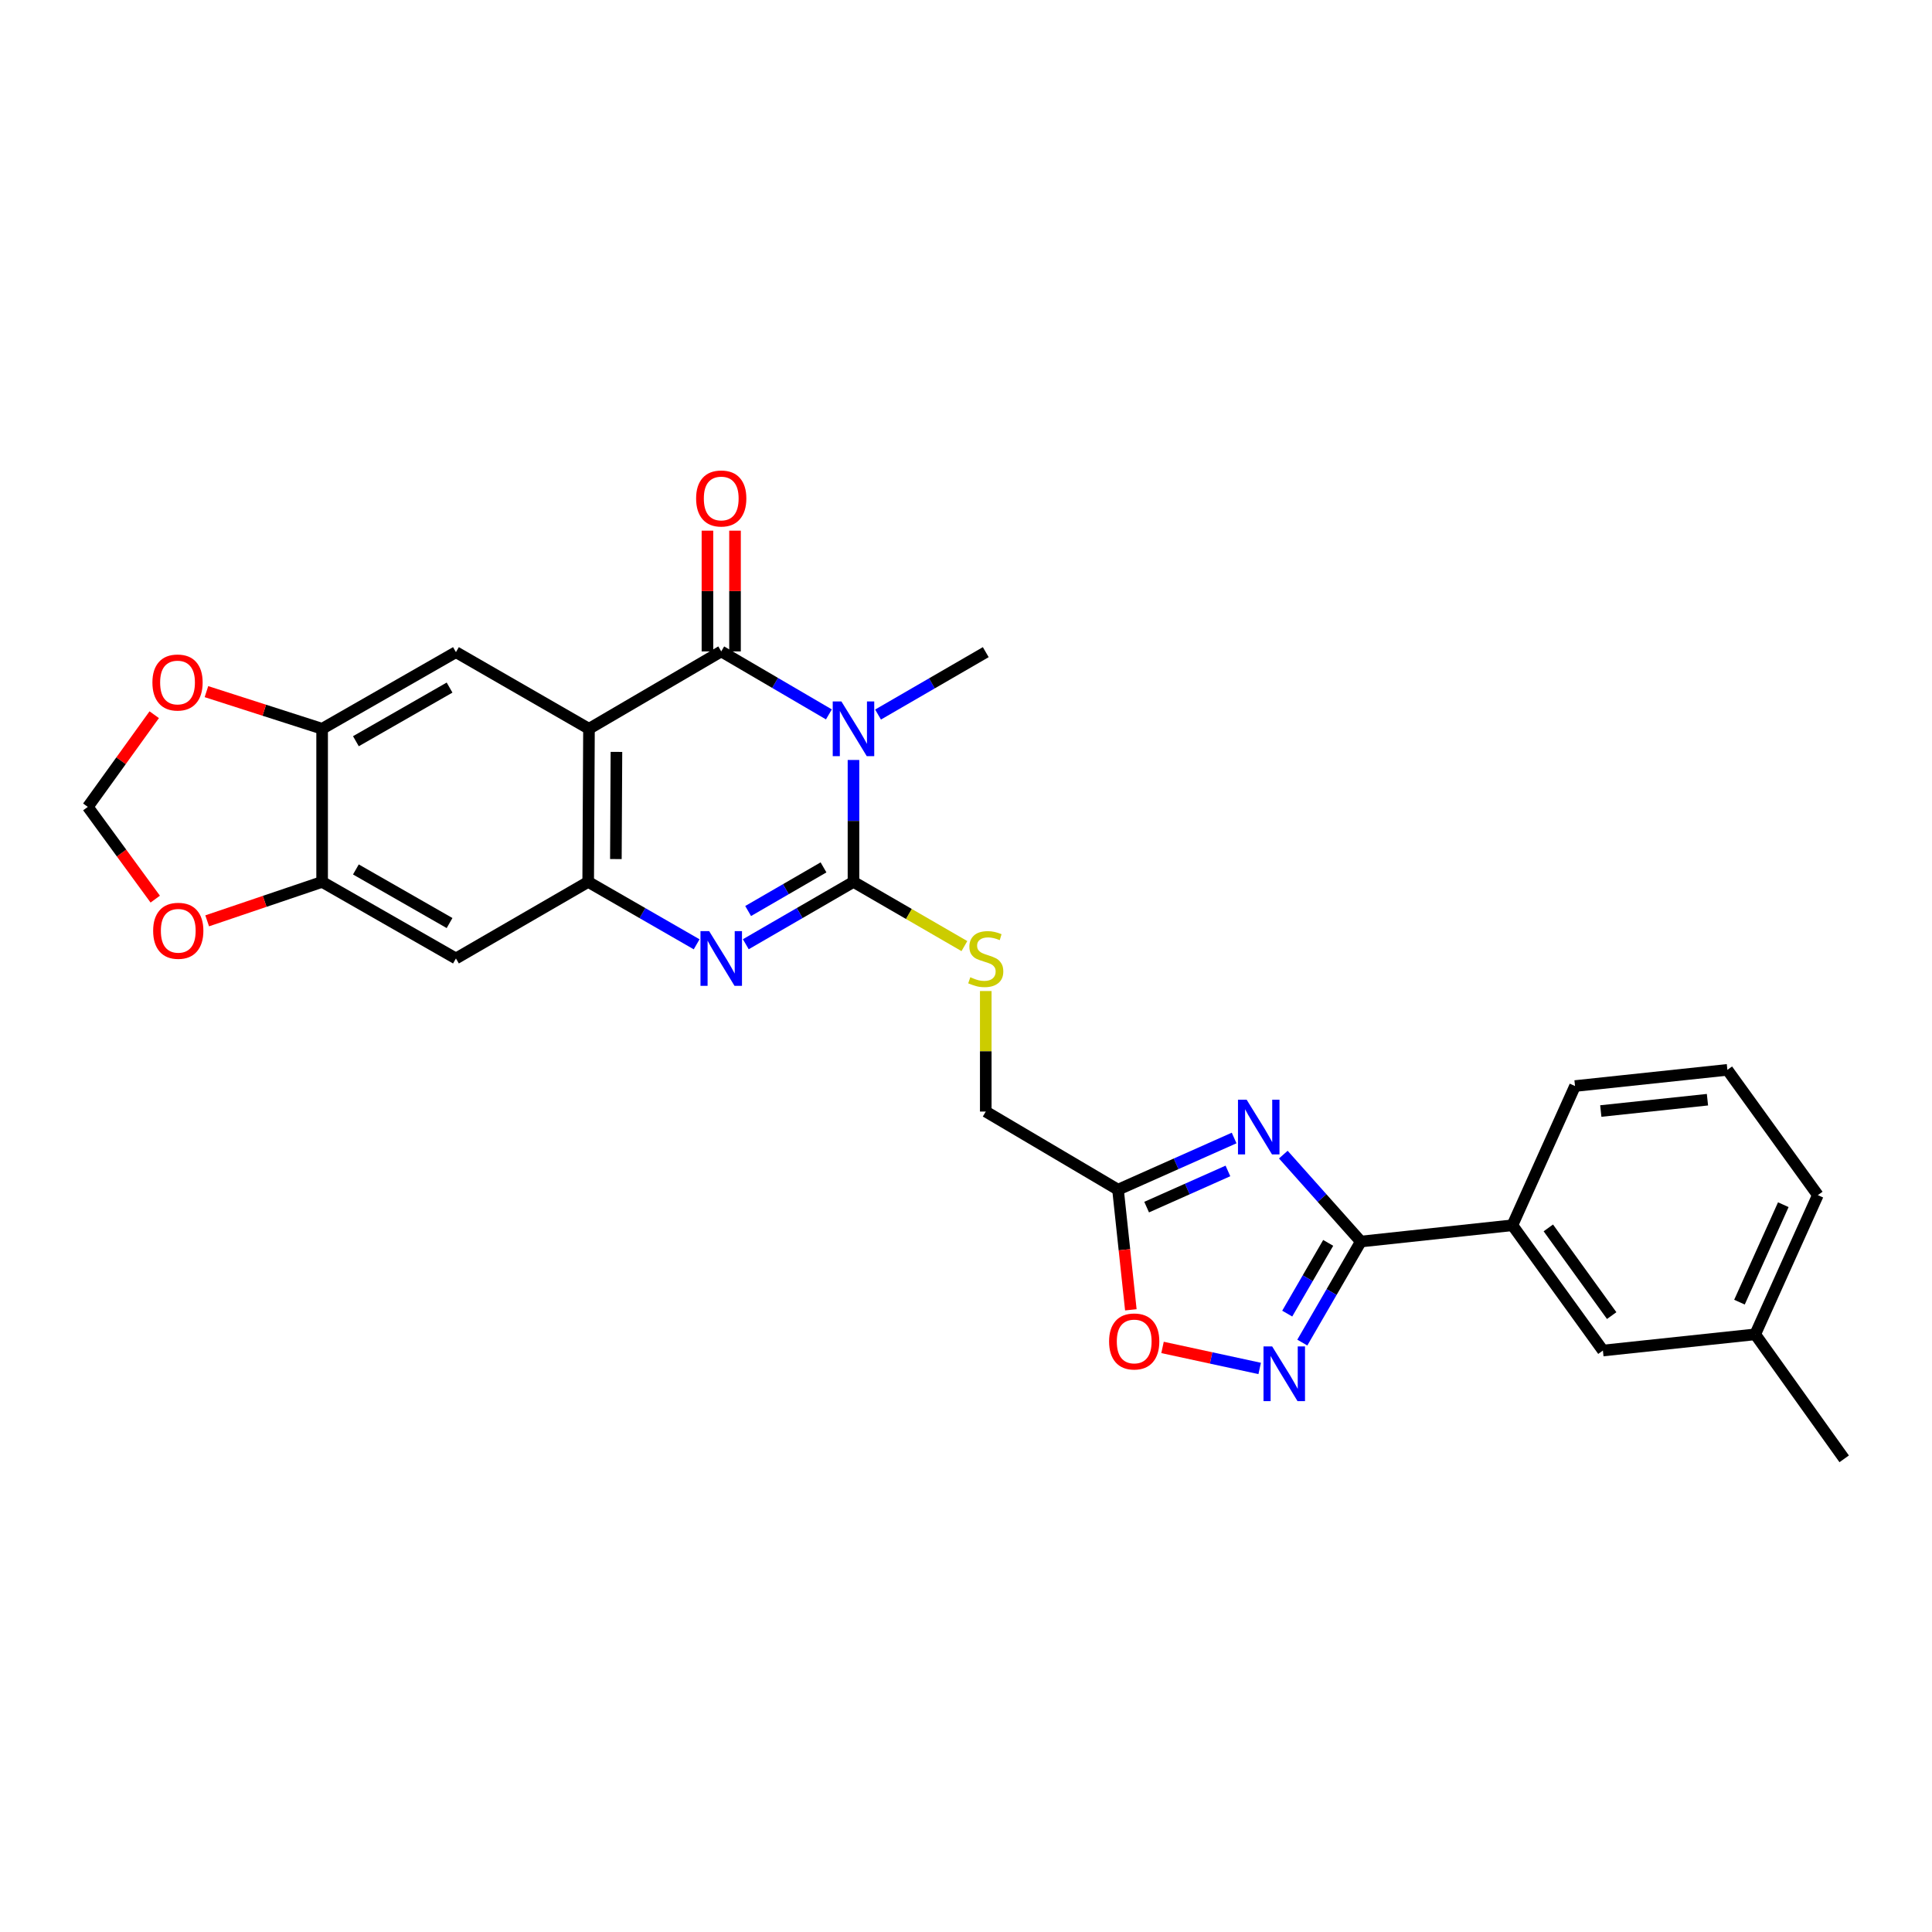 <?xml version='1.0' encoding='iso-8859-1'?>
<svg version='1.1' baseProfile='full'
              xmlns='http://www.w3.org/2000/svg'
                      xmlns:rdkit='http://www.rdkit.org/xml'
                      xmlns:xlink='http://www.w3.org/1999/xlink'
                  xml:space='preserve'
width='1000px' height='1000px' viewBox='0 0 1000 1000'>
<!-- END OF HEADER -->
<rect style='opacity:1.0;fill:#FFFFFF;stroke:none' width='1000' height='1000' x='0' y='0'> </rect>
<path class='bond-0' d='M 441.761,393.358 L 441.761,424.913' style='fill:none;fill-rule:evenodd;stroke:#0000FF;stroke-width:6px;stroke-linecap:butt;stroke-linejoin:miter;stroke-opacity:1' />
<path class='bond-0' d='M 441.761,424.913 L 441.761,456.468' style='fill:none;fill-rule:evenodd;stroke:#000000;stroke-width:6px;stroke-linecap:butt;stroke-linejoin:miter;stroke-opacity:1' />
<path class='bond-1' d='M 429.038,369.774 L 401.173,353.474' style='fill:none;fill-rule:evenodd;stroke:#0000FF;stroke-width:6px;stroke-linecap:butt;stroke-linejoin:miter;stroke-opacity:1' />
<path class='bond-1' d='M 401.173,353.474 L 373.308,337.175' style='fill:none;fill-rule:evenodd;stroke:#000000;stroke-width:6px;stroke-linecap:butt;stroke-linejoin:miter;stroke-opacity:1' />
<path class='bond-22' d='M 454.479,369.849 L 482.354,353.702' style='fill:none;fill-rule:evenodd;stroke:#0000FF;stroke-width:6px;stroke-linecap:butt;stroke-linejoin:miter;stroke-opacity:1' />
<path class='bond-22' d='M 482.354,353.702 L 510.229,337.555' style='fill:none;fill-rule:evenodd;stroke:#000000;stroke-width:6px;stroke-linecap:butt;stroke-linejoin:miter;stroke-opacity:1' />
<path class='bond-3' d='M 441.761,456.468 L 413.893,472.602' style='fill:none;fill-rule:evenodd;stroke:#000000;stroke-width:6px;stroke-linecap:butt;stroke-linejoin:miter;stroke-opacity:1' />
<path class='bond-3' d='M 413.893,472.602 L 386.026,488.736' style='fill:none;fill-rule:evenodd;stroke:#0000FF;stroke-width:6px;stroke-linecap:butt;stroke-linejoin:miter;stroke-opacity:1' />
<path class='bond-3' d='M 426.249,448.957 L 406.742,460.25' style='fill:none;fill-rule:evenodd;stroke:#000000;stroke-width:6px;stroke-linecap:butt;stroke-linejoin:miter;stroke-opacity:1' />
<path class='bond-3' d='M 406.742,460.25 L 387.235,471.544' style='fill:none;fill-rule:evenodd;stroke:#0000FF;stroke-width:6px;stroke-linecap:butt;stroke-linejoin:miter;stroke-opacity:1' />
<path class='bond-14' d='M 441.761,456.468 L 470.466,473.083' style='fill:none;fill-rule:evenodd;stroke:#000000;stroke-width:6px;stroke-linecap:butt;stroke-linejoin:miter;stroke-opacity:1' />
<path class='bond-14' d='M 470.466,473.083 L 499.171,489.698' style='fill:none;fill-rule:evenodd;stroke:#CCCC00;stroke-width:6px;stroke-linecap:butt;stroke-linejoin:miter;stroke-opacity:1' />
<path class='bond-2' d='M 373.308,337.175 L 304.856,377.217' style='fill:none;fill-rule:evenodd;stroke:#000000;stroke-width:6px;stroke-linecap:butt;stroke-linejoin:miter;stroke-opacity:1' />
<path class='bond-16' d='M 380.445,337.175 L 380.445,305.923' style='fill:none;fill-rule:evenodd;stroke:#000000;stroke-width:6px;stroke-linecap:butt;stroke-linejoin:miter;stroke-opacity:1' />
<path class='bond-16' d='M 380.445,305.923 L 380.445,274.672' style='fill:none;fill-rule:evenodd;stroke:#FF0000;stroke-width:6px;stroke-linecap:butt;stroke-linejoin:miter;stroke-opacity:1' />
<path class='bond-16' d='M 366.172,337.175 L 366.172,305.923' style='fill:none;fill-rule:evenodd;stroke:#000000;stroke-width:6px;stroke-linecap:butt;stroke-linejoin:miter;stroke-opacity:1' />
<path class='bond-16' d='M 366.172,305.923 L 366.172,274.672' style='fill:none;fill-rule:evenodd;stroke:#FF0000;stroke-width:6px;stroke-linecap:butt;stroke-linejoin:miter;stroke-opacity:1' />
<path class='bond-5' d='M 304.856,377.217 L 304.444,456.468' style='fill:none;fill-rule:evenodd;stroke:#000000;stroke-width:6px;stroke-linecap:butt;stroke-linejoin:miter;stroke-opacity:1' />
<path class='bond-5' d='M 319.067,389.179 L 318.778,444.655' style='fill:none;fill-rule:evenodd;stroke:#000000;stroke-width:6px;stroke-linecap:butt;stroke-linejoin:miter;stroke-opacity:1' />
<path class='bond-9' d='M 304.856,377.217 L 235.992,337.555' style='fill:none;fill-rule:evenodd;stroke:#000000;stroke-width:6px;stroke-linecap:butt;stroke-linejoin:miter;stroke-opacity:1' />
<path class='bond-28' d='M 360.582,488.774 L 332.513,472.621' style='fill:none;fill-rule:evenodd;stroke:#0000FF;stroke-width:6px;stroke-linecap:butt;stroke-linejoin:miter;stroke-opacity:1' />
<path class='bond-28' d='M 332.513,472.621 L 304.444,456.468' style='fill:none;fill-rule:evenodd;stroke:#000000;stroke-width:6px;stroke-linecap:butt;stroke-linejoin:miter;stroke-opacity:1' />
<path class='bond-4' d='M 638.785,589.025 L 608.733,602.399' style='fill:none;fill-rule:evenodd;stroke:#0000FF;stroke-width:6px;stroke-linecap:butt;stroke-linejoin:miter;stroke-opacity:1' />
<path class='bond-4' d='M 608.733,602.399 L 578.681,615.773' style='fill:none;fill-rule:evenodd;stroke:#000000;stroke-width:6px;stroke-linecap:butt;stroke-linejoin:miter;stroke-opacity:1' />
<path class='bond-4' d='M 635.572,606.076 L 614.536,615.438' style='fill:none;fill-rule:evenodd;stroke:#0000FF;stroke-width:6px;stroke-linecap:butt;stroke-linejoin:miter;stroke-opacity:1' />
<path class='bond-4' d='M 614.536,615.438 L 593.499,624.8' style='fill:none;fill-rule:evenodd;stroke:#000000;stroke-width:6px;stroke-linecap:butt;stroke-linejoin:miter;stroke-opacity:1' />
<path class='bond-6' d='M 664.243,597.628 L 684.304,620.124' style='fill:none;fill-rule:evenodd;stroke:#0000FF;stroke-width:6px;stroke-linecap:butt;stroke-linejoin:miter;stroke-opacity:1' />
<path class='bond-6' d='M 684.304,620.124 L 704.365,642.621' style='fill:none;fill-rule:evenodd;stroke:#000000;stroke-width:6px;stroke-linecap:butt;stroke-linejoin:miter;stroke-opacity:1' />
<path class='bond-11' d='M 304.444,456.468 L 235.992,496.098' style='fill:none;fill-rule:evenodd;stroke:#000000;stroke-width:6px;stroke-linecap:butt;stroke-linejoin:miter;stroke-opacity:1' />
<path class='bond-15' d='M 704.365,642.621 L 782.816,634.192' style='fill:none;fill-rule:evenodd;stroke:#000000;stroke-width:6px;stroke-linecap:butt;stroke-linejoin:miter;stroke-opacity:1' />
<path class='bond-31' d='M 704.365,642.621 L 689.22,668.77' style='fill:none;fill-rule:evenodd;stroke:#000000;stroke-width:6px;stroke-linecap:butt;stroke-linejoin:miter;stroke-opacity:1' />
<path class='bond-31' d='M 689.22,668.77 L 674.074,694.92' style='fill:none;fill-rule:evenodd;stroke:#0000FF;stroke-width:6px;stroke-linecap:butt;stroke-linejoin:miter;stroke-opacity:1' />
<path class='bond-31' d='M 687.471,643.312 L 676.869,661.617' style='fill:none;fill-rule:evenodd;stroke:#000000;stroke-width:6px;stroke-linecap:butt;stroke-linejoin:miter;stroke-opacity:1' />
<path class='bond-31' d='M 676.869,661.617 L 666.267,679.922' style='fill:none;fill-rule:evenodd;stroke:#0000FF;stroke-width:6px;stroke-linecap:butt;stroke-linejoin:miter;stroke-opacity:1' />
<path class='bond-7' d='M 652.001,708.304 L 626.862,702.865' style='fill:none;fill-rule:evenodd;stroke:#0000FF;stroke-width:6px;stroke-linecap:butt;stroke-linejoin:miter;stroke-opacity:1' />
<path class='bond-7' d='M 626.862,702.865 L 601.723,697.427' style='fill:none;fill-rule:evenodd;stroke:#FF0000;stroke-width:6px;stroke-linecap:butt;stroke-linejoin:miter;stroke-opacity:1' />
<path class='bond-8' d='M 578.681,615.773 L 510.229,575.342' style='fill:none;fill-rule:evenodd;stroke:#000000;stroke-width:6px;stroke-linecap:butt;stroke-linejoin:miter;stroke-opacity:1' />
<path class='bond-10' d='M 578.681,615.773 L 582.001,646.867' style='fill:none;fill-rule:evenodd;stroke:#000000;stroke-width:6px;stroke-linecap:butt;stroke-linejoin:miter;stroke-opacity:1' />
<path class='bond-10' d='M 582.001,646.867 L 585.322,677.962' style='fill:none;fill-rule:evenodd;stroke:#FF0000;stroke-width:6px;stroke-linecap:butt;stroke-linejoin:miter;stroke-opacity:1' />
<path class='bond-12' d='M 235.992,337.555 L 166.731,377.217' style='fill:none;fill-rule:evenodd;stroke:#000000;stroke-width:6px;stroke-linecap:butt;stroke-linejoin:miter;stroke-opacity:1' />
<path class='bond-12' d='M 232.695,355.89 L 184.212,383.653' style='fill:none;fill-rule:evenodd;stroke:#000000;stroke-width:6px;stroke-linecap:butt;stroke-linejoin:miter;stroke-opacity:1' />
<path class='bond-13' d='M 235.992,496.098 L 166.731,456.468' style='fill:none;fill-rule:evenodd;stroke:#000000;stroke-width:6px;stroke-linecap:butt;stroke-linejoin:miter;stroke-opacity:1' />
<path class='bond-13' d='M 232.691,477.766 L 184.208,450.025' style='fill:none;fill-rule:evenodd;stroke:#000000;stroke-width:6px;stroke-linecap:butt;stroke-linejoin:miter;stroke-opacity:1' />
<path class='bond-17' d='M 166.731,377.217 L 136.792,367.603' style='fill:none;fill-rule:evenodd;stroke:#000000;stroke-width:6px;stroke-linecap:butt;stroke-linejoin:miter;stroke-opacity:1' />
<path class='bond-17' d='M 136.792,367.603 L 106.853,357.989' style='fill:none;fill-rule:evenodd;stroke:#FF0000;stroke-width:6px;stroke-linecap:butt;stroke-linejoin:miter;stroke-opacity:1' />
<path class='bond-29' d='M 166.731,377.217 L 166.731,456.468' style='fill:none;fill-rule:evenodd;stroke:#000000;stroke-width:6px;stroke-linecap:butt;stroke-linejoin:miter;stroke-opacity:1' />
<path class='bond-18' d='M 166.731,456.468 L 136.982,466.545' style='fill:none;fill-rule:evenodd;stroke:#000000;stroke-width:6px;stroke-linecap:butt;stroke-linejoin:miter;stroke-opacity:1' />
<path class='bond-18' d='M 136.982,466.545 L 107.234,476.622' style='fill:none;fill-rule:evenodd;stroke:#FF0000;stroke-width:6px;stroke-linecap:butt;stroke-linejoin:miter;stroke-opacity:1' />
<path class='bond-21' d='M 510.229,512.959 L 510.229,544.151' style='fill:none;fill-rule:evenodd;stroke:#CCCC00;stroke-width:6px;stroke-linecap:butt;stroke-linejoin:miter;stroke-opacity:1' />
<path class='bond-21' d='M 510.229,544.151 L 510.229,575.342' style='fill:none;fill-rule:evenodd;stroke:#000000;stroke-width:6px;stroke-linecap:butt;stroke-linejoin:miter;stroke-opacity:1' />
<path class='bond-20' d='M 782.816,634.192 L 829.662,699.036' style='fill:none;fill-rule:evenodd;stroke:#000000;stroke-width:6px;stroke-linecap:butt;stroke-linejoin:miter;stroke-opacity:1' />
<path class='bond-20' d='M 801.412,635.561 L 834.204,680.952' style='fill:none;fill-rule:evenodd;stroke:#000000;stroke-width:6px;stroke-linecap:butt;stroke-linejoin:miter;stroke-opacity:1' />
<path class='bond-24' d='M 782.816,634.192 L 815.231,562.132' style='fill:none;fill-rule:evenodd;stroke:#000000;stroke-width:6px;stroke-linecap:butt;stroke-linejoin:miter;stroke-opacity:1' />
<path class='bond-19' d='M 79.825,369.93 L 62.64,393.788' style='fill:none;fill-rule:evenodd;stroke:#FF0000;stroke-width:6px;stroke-linecap:butt;stroke-linejoin:miter;stroke-opacity:1' />
<path class='bond-19' d='M 62.64,393.788 L 45.455,417.647' style='fill:none;fill-rule:evenodd;stroke:#000000;stroke-width:6px;stroke-linecap:butt;stroke-linejoin:miter;stroke-opacity:1' />
<path class='bond-30' d='M 80.351,465.388 L 62.903,441.517' style='fill:none;fill-rule:evenodd;stroke:#FF0000;stroke-width:6px;stroke-linecap:butt;stroke-linejoin:miter;stroke-opacity:1' />
<path class='bond-30' d='M 62.903,441.517 L 45.455,417.647' style='fill:none;fill-rule:evenodd;stroke:#000000;stroke-width:6px;stroke-linecap:butt;stroke-linejoin:miter;stroke-opacity:1' />
<path class='bond-23' d='M 829.662,699.036 L 908.501,690.655' style='fill:none;fill-rule:evenodd;stroke:#000000;stroke-width:6px;stroke-linecap:butt;stroke-linejoin:miter;stroke-opacity:1' />
<path class='bond-27' d='M 908.501,690.655 L 954.545,755.087' style='fill:none;fill-rule:evenodd;stroke:#000000;stroke-width:6px;stroke-linecap:butt;stroke-linejoin:miter;stroke-opacity:1' />
<path class='bond-32' d='M 908.501,690.655 L 940.915,618.595' style='fill:none;fill-rule:evenodd;stroke:#000000;stroke-width:6px;stroke-linecap:butt;stroke-linejoin:miter;stroke-opacity:1' />
<path class='bond-32' d='M 900.347,673.991 L 923.037,623.549' style='fill:none;fill-rule:evenodd;stroke:#000000;stroke-width:6px;stroke-linecap:butt;stroke-linejoin:miter;stroke-opacity:1' />
<path class='bond-25' d='M 815.231,562.132 L 894.094,553.751' style='fill:none;fill-rule:evenodd;stroke:#000000;stroke-width:6px;stroke-linecap:butt;stroke-linejoin:miter;stroke-opacity:1' />
<path class='bond-25' d='M 828.568,575.067 L 883.773,569.201' style='fill:none;fill-rule:evenodd;stroke:#000000;stroke-width:6px;stroke-linecap:butt;stroke-linejoin:miter;stroke-opacity:1' />
<path class='bond-26' d='M 894.094,553.751 L 940.915,618.595' style='fill:none;fill-rule:evenodd;stroke:#000000;stroke-width:6px;stroke-linecap:butt;stroke-linejoin:miter;stroke-opacity:1' />
<path  class='atom-0' d='M 435.501 363.057
L 444.781 378.057
Q 445.701 379.537, 447.181 382.217
Q 448.661 384.897, 448.741 385.057
L 448.741 363.057
L 452.501 363.057
L 452.501 391.377
L 448.621 391.377
L 438.661 374.977
Q 437.501 373.057, 436.261 370.857
Q 435.061 368.657, 434.701 367.977
L 434.701 391.377
L 431.021 391.377
L 431.021 363.057
L 435.501 363.057
' fill='#0000FF'/>
<path  class='atom-4' d='M 367.048 481.938
L 376.328 496.938
Q 377.248 498.418, 378.728 501.098
Q 380.208 503.778, 380.288 503.938
L 380.288 481.938
L 384.048 481.938
L 384.048 510.258
L 380.168 510.258
L 370.208 493.858
Q 369.048 491.938, 367.808 489.738
Q 366.608 487.538, 366.248 486.858
L 366.248 510.258
L 362.568 510.258
L 362.568 481.938
L 367.048 481.938
' fill='#0000FF'/>
<path  class='atom-5' d='M 645.258 569.198
L 654.538 584.198
Q 655.458 585.678, 656.938 588.358
Q 658.418 591.038, 658.498 591.198
L 658.498 569.198
L 662.258 569.198
L 662.258 597.518
L 658.378 597.518
L 648.418 581.118
Q 647.258 579.198, 646.018 576.998
Q 644.818 574.798, 644.458 574.118
L 644.458 597.518
L 640.778 597.518
L 640.778 569.198
L 645.258 569.198
' fill='#0000FF'/>
<path  class='atom-8' d='M 658.468 696.897
L 667.748 711.897
Q 668.668 713.377, 670.148 716.057
Q 671.628 718.737, 671.708 718.897
L 671.708 696.897
L 675.468 696.897
L 675.468 725.217
L 671.588 725.217
L 661.628 708.817
Q 660.468 706.897, 659.228 704.697
Q 658.028 702.497, 657.668 701.817
L 657.668 725.217
L 653.988 725.217
L 653.988 696.897
L 658.468 696.897
' fill='#0000FF'/>
<path  class='atom-11' d='M 574.062 694.335
Q 574.062 687.535, 577.422 683.735
Q 580.782 679.935, 587.062 679.935
Q 593.342 679.935, 596.702 683.735
Q 600.062 687.535, 600.062 694.335
Q 600.062 701.215, 596.662 705.135
Q 593.262 709.015, 587.062 709.015
Q 580.822 709.015, 577.422 705.135
Q 574.062 701.255, 574.062 694.335
M 587.062 705.815
Q 591.382 705.815, 593.702 702.935
Q 596.062 700.015, 596.062 694.335
Q 596.062 688.775, 593.702 685.975
Q 591.382 683.135, 587.062 683.135
Q 582.742 683.135, 580.382 685.935
Q 578.062 688.735, 578.062 694.335
Q 578.062 700.055, 580.382 702.935
Q 582.742 705.815, 587.062 705.815
' fill='#FF0000'/>
<path  class='atom-15' d='M 502.229 505.818
Q 502.549 505.938, 503.869 506.498
Q 505.189 507.058, 506.629 507.418
Q 508.109 507.738, 509.549 507.738
Q 512.229 507.738, 513.789 506.458
Q 515.349 505.138, 515.349 502.858
Q 515.349 501.298, 514.549 500.338
Q 513.789 499.378, 512.589 498.858
Q 511.389 498.338, 509.389 497.738
Q 506.869 496.978, 505.349 496.258
Q 503.869 495.538, 502.789 494.018
Q 501.749 492.498, 501.749 489.938
Q 501.749 486.378, 504.149 484.178
Q 506.589 481.978, 511.389 481.978
Q 514.669 481.978, 518.389 483.538
L 517.469 486.618
Q 514.069 485.218, 511.509 485.218
Q 508.749 485.218, 507.229 486.378
Q 505.709 487.498, 505.749 489.458
Q 505.749 490.978, 506.509 491.898
Q 507.309 492.818, 508.429 493.338
Q 509.589 493.858, 511.509 494.458
Q 514.069 495.258, 515.589 496.058
Q 517.109 496.858, 518.189 498.498
Q 519.309 500.098, 519.309 502.858
Q 519.309 506.778, 516.669 508.898
Q 514.069 510.978, 509.709 510.978
Q 507.189 510.978, 505.269 510.418
Q 503.389 509.898, 501.149 508.978
L 502.229 505.818
' fill='#CCCC00'/>
<path  class='atom-17' d='M 360.308 258.011
Q 360.308 251.211, 363.668 247.411
Q 367.028 243.611, 373.308 243.611
Q 379.588 243.611, 382.948 247.411
Q 386.308 251.211, 386.308 258.011
Q 386.308 264.891, 382.908 268.811
Q 379.508 272.691, 373.308 272.691
Q 367.068 272.691, 363.668 268.811
Q 360.308 264.931, 360.308 258.011
M 373.308 269.491
Q 377.628 269.491, 379.948 266.611
Q 382.308 263.691, 382.308 258.011
Q 382.308 252.451, 379.948 249.651
Q 377.628 246.811, 373.308 246.811
Q 368.988 246.811, 366.628 249.611
Q 364.308 252.411, 364.308 258.011
Q 364.308 263.731, 366.628 266.611
Q 368.988 269.491, 373.308 269.491
' fill='#FF0000'/>
<path  class='atom-18' d='M 78.888 353.263
Q 78.888 346.463, 82.248 342.663
Q 85.608 338.863, 91.888 338.863
Q 98.168 338.863, 101.528 342.663
Q 104.888 346.463, 104.888 353.263
Q 104.888 360.143, 101.488 364.063
Q 98.088 367.943, 91.888 367.943
Q 85.647 367.943, 82.248 364.063
Q 78.888 360.183, 78.888 353.263
M 91.888 364.743
Q 96.207 364.743, 98.528 361.863
Q 100.888 358.943, 100.888 353.263
Q 100.888 347.703, 98.528 344.903
Q 96.207 342.063, 91.888 342.063
Q 87.567 342.063, 85.207 344.863
Q 82.888 347.663, 82.888 353.263
Q 82.888 358.983, 85.207 361.863
Q 87.567 364.743, 91.888 364.743
' fill='#FF0000'/>
<path  class='atom-19' d='M 79.268 481.771
Q 79.268 474.971, 82.628 471.171
Q 85.988 467.371, 92.268 467.371
Q 98.548 467.371, 101.908 471.171
Q 105.268 474.971, 105.268 481.771
Q 105.268 488.651, 101.868 492.571
Q 98.468 496.451, 92.268 496.451
Q 86.028 496.451, 82.628 492.571
Q 79.268 488.691, 79.268 481.771
M 92.268 493.251
Q 96.588 493.251, 98.908 490.371
Q 101.268 487.451, 101.268 481.771
Q 101.268 476.211, 98.908 473.411
Q 96.588 470.571, 92.268 470.571
Q 87.948 470.571, 85.588 473.371
Q 83.268 476.171, 83.268 481.771
Q 83.268 487.491, 85.588 490.371
Q 87.948 493.251, 92.268 493.251
' fill='#FF0000'/>
</svg>
